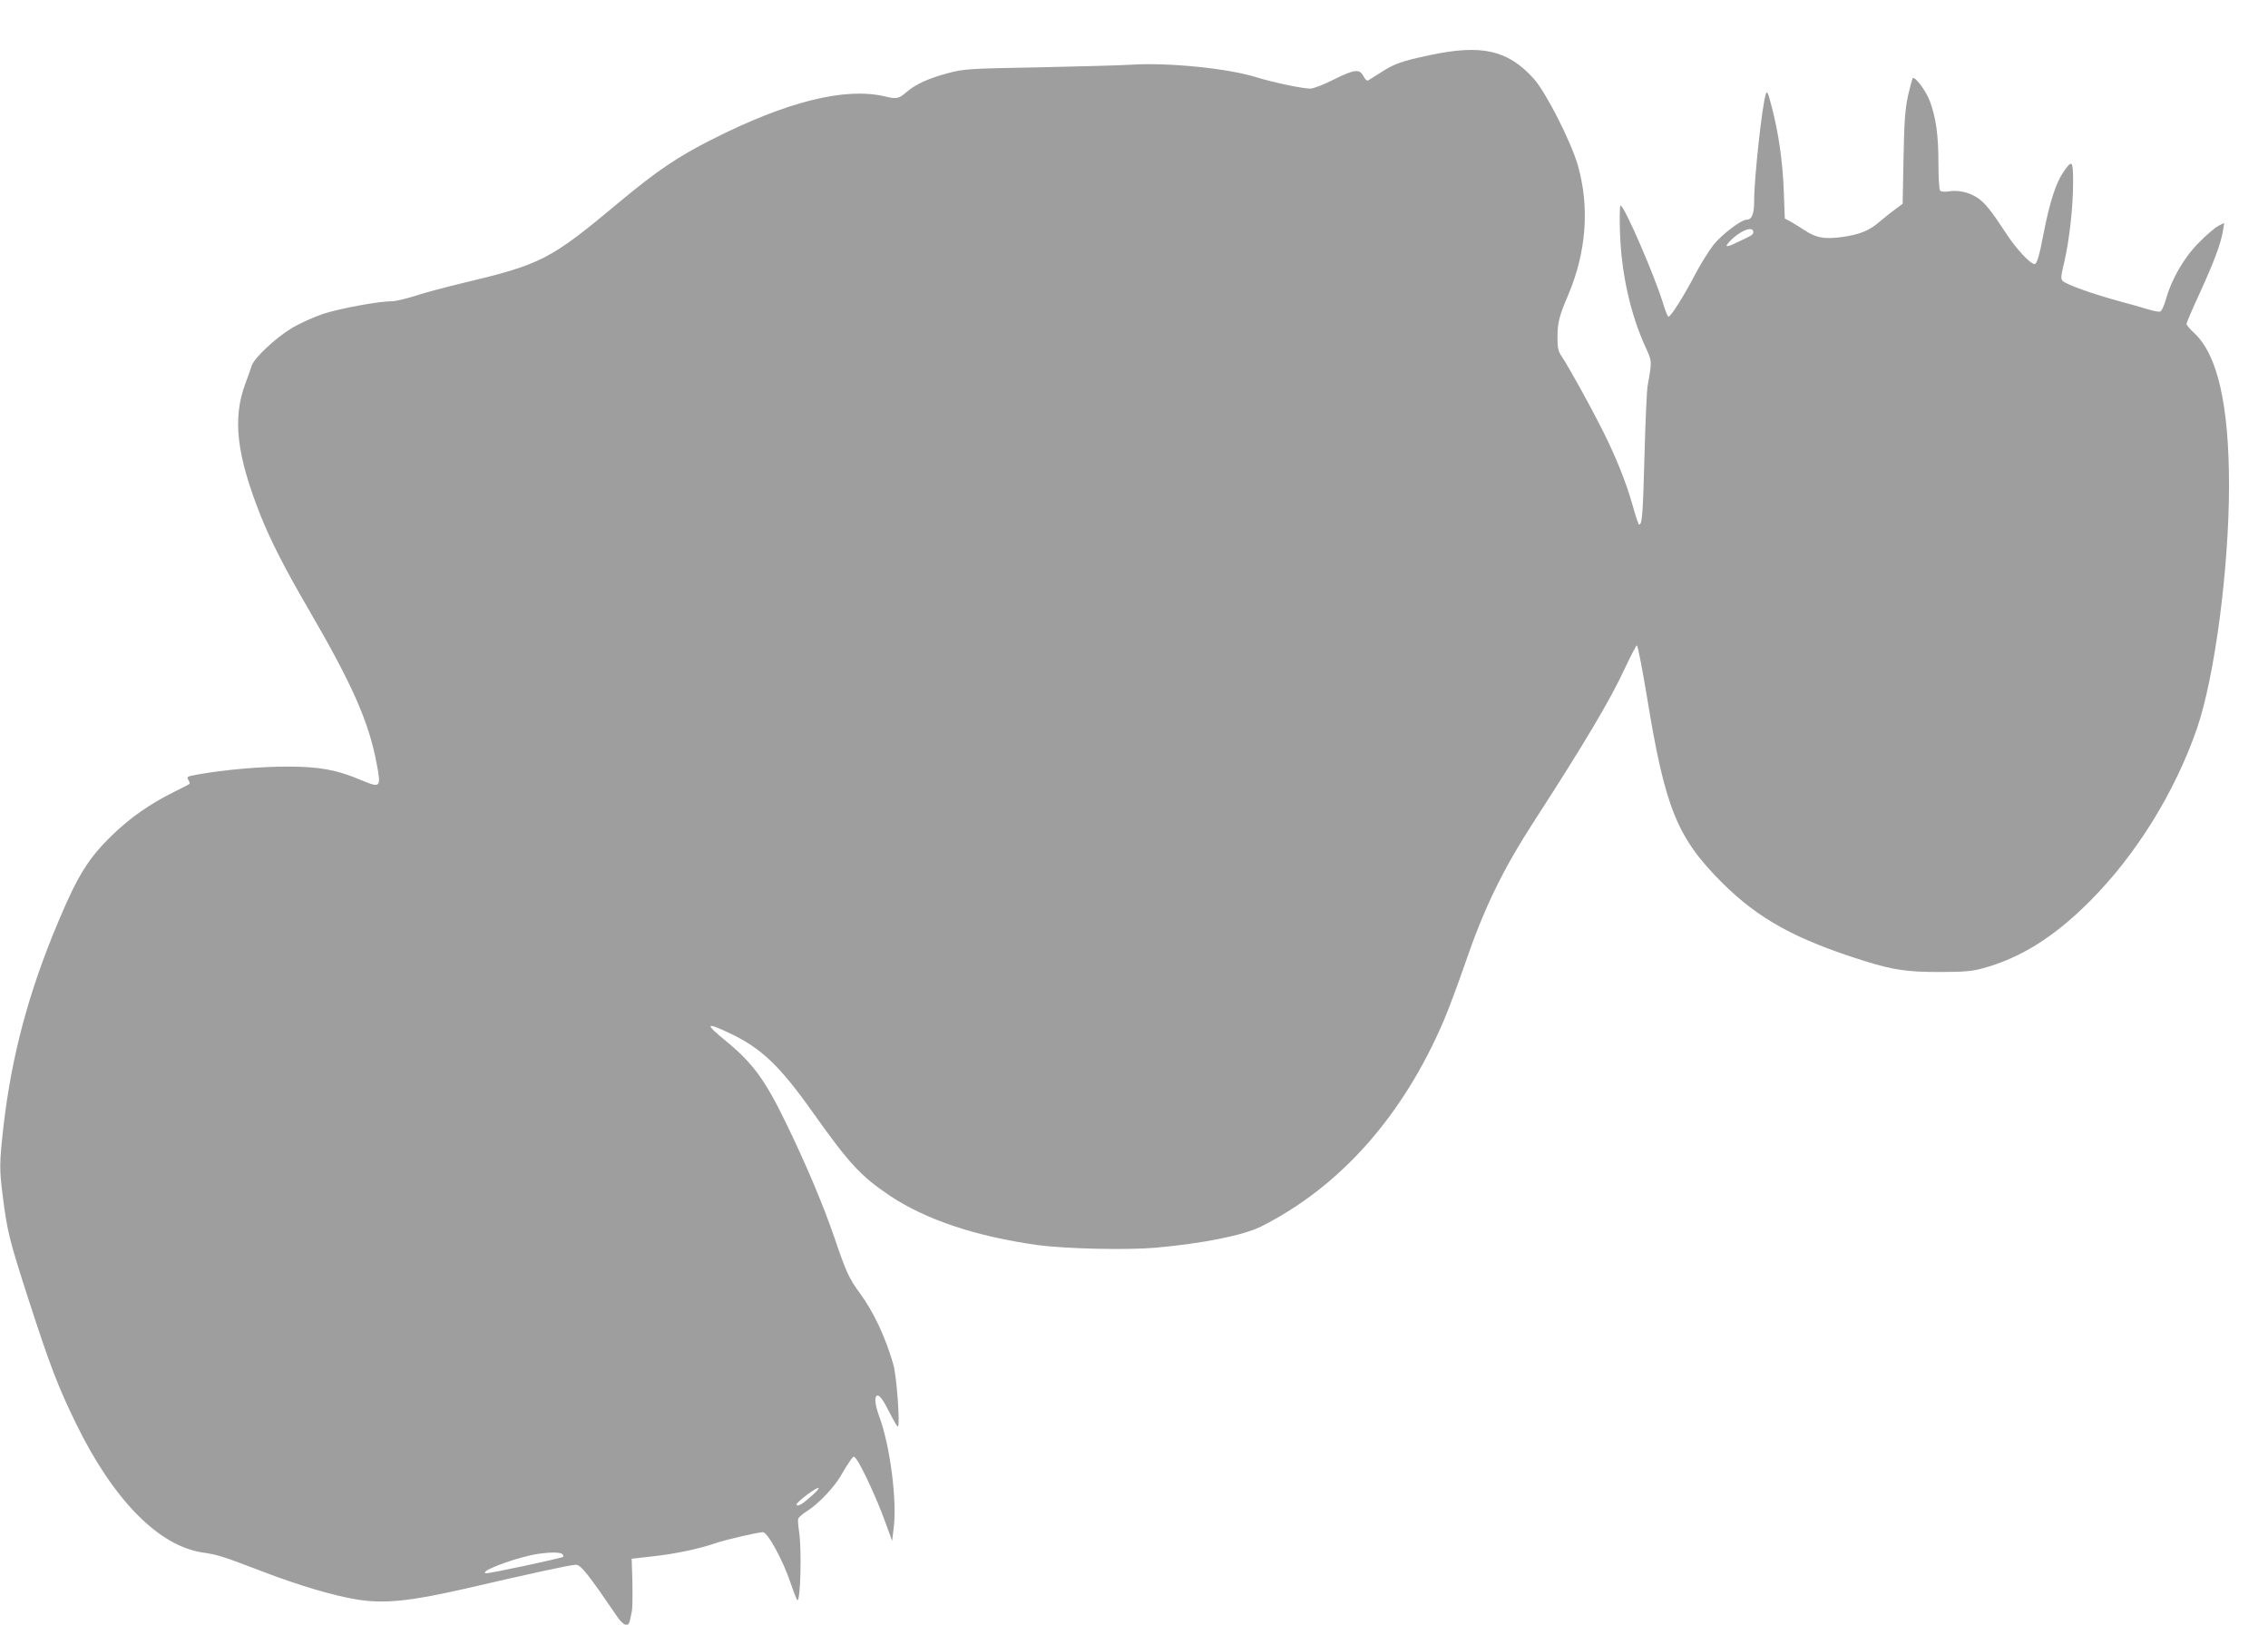 <?xml version="1.0" standalone="no"?>
<!DOCTYPE svg PUBLIC "-//W3C//DTD SVG 20010904//EN"
 "http://www.w3.org/TR/2001/REC-SVG-20010904/DTD/svg10.dtd">
<svg version="1.0" xmlns="http://www.w3.org/2000/svg"
 width="1280pt" height="917pt" viewBox="0 0 1280 917"
 preserveAspectRatio="xMidYMid meet">
<g transform="translate(0,917) scale(0.1,-0.1)"
fill="#9e9e9e" stroke="none">
<path d="M8070 8859 c-160 -34 -200 -48 -277 -98 -32 -20 -63 -40 -70 -44 -8
-5 -18 4 -28 23 -22 43 -52 39 -170 -20 -57 -29 -113 -50 -131 -50 -44 0 -213
36 -303 64 -161 50 -492 84 -706 71 -60 -4 -297 -10 -525 -15 -398 -7 -419 -9
-511 -33 -105 -28 -181 -62 -231 -105 -46 -40 -57 -42 -124 -26 -225 53 -554
-29 -978 -244 -190 -96 -310 -177 -514 -347 -399 -333 -441 -355 -897 -464
-93 -22 -212 -54 -263 -71 -51 -16 -110 -30 -130 -30 -76 0 -295 -41 -388 -71
-53 -18 -133 -54 -178 -81 -92 -56 -212 -168 -226 -213 -5 -16 -21 -61 -35
-99 -74 -197 -50 -404 86 -746 56 -140 138 -301 268 -524 248 -426 341 -635
386 -871 27 -142 25 -144 -92 -95 -134 56 -230 74 -408 74 -150 1 -364 -18
-512 -45 -57 -10 -61 -13 -50 -30 6 -10 9 -20 7 -22 -3 -3 -43 -24 -90 -47
-135 -67 -244 -144 -345 -241 -135 -131 -195 -226 -306 -490 -167 -396 -263
-755 -309 -1152 -24 -215 -24 -244 -4 -400 25 -199 38 -248 144 -577 123 -380
168 -496 270 -705 210 -430 467 -690 715 -726 80 -11 117 -23 339 -108 203
-78 397 -135 530 -157 154 -25 301 -10 611 61 384 89 596 135 626 135 27 0 71
-56 234 -295 34 -50 62 -58 70 -20 3 14 8 37 11 52 5 23 5 158 0 263 l-1 34
115 13 c125 13 271 44 359 75 55 19 227 59 266 62 26 2 114 -158 157 -287 18
-53 35 -97 39 -97 17 0 24 291 9 385 -5 33 -8 67 -5 75 3 8 25 28 50 43 66 42
156 137 195 207 19 34 43 71 52 83 17 22 17 22 32 2 30 -41 115 -224 157 -340
l44 -120 9 75 c19 152 -20 454 -78 616 -27 73 -33 119 -17 128 13 8 35 -22 75
-102 20 -39 39 -72 43 -72 14 0 -6 287 -26 353 -45 155 -111 294 -187 398 -61
82 -79 121 -144 313 -66 191 -159 412 -275 651 -117 241 -187 336 -335 458
-124 101 -120 112 17 47 179 -84 284 -184 473 -451 204 -287 267 -355 433
-467 203 -135 484 -229 833 -278 156 -21 501 -29 664 -15 270 24 499 70 600
121 445 225 798 623 1028 1160 27 63 81 208 120 321 108 316 214 534 396 814
273 422 427 680 507 855 32 68 62 126 67 128 5 1 30 -129 57 -290 102 -628
170 -795 424 -1049 207 -206 417 -321 807 -443 162 -50 238 -61 419 -61 134 0
184 4 239 19 217 58 409 178 611 381 260 260 480 615 604 974 100 289 181 903
181 1372 0 454 -65 738 -196 859 -24 22 -44 46 -44 52 0 6 34 86 76 177 80
175 119 279 130 350 l7 43 -34 -17 c-19 -10 -68 -52 -109 -94 -84 -84 -155
-207 -186 -320 -10 -35 -24 -66 -32 -69 -8 -3 -38 3 -67 12 -29 9 -111 32
-181 51 -138 38 -281 89 -303 110 -11 11 -10 28 9 105 29 126 50 311 50 448 0
129 -5 134 -56 59 -41 -60 -76 -168 -109 -337 -27 -140 -39 -180 -53 -180 -23
0 -101 84 -154 164 -93 142 -125 181 -168 210 -47 31 -109 45 -162 36 -21 -4
-42 -2 -48 4 -6 6 -10 69 -10 157 0 156 -14 256 -49 350 -22 57 -83 139 -96
128 -3 -4 -15 -49 -27 -100 -16 -77 -21 -142 -25 -352 l-5 -257 -38 -28 c-21
-15 -62 -48 -92 -73 -59 -52 -118 -75 -224 -88 -91 -11 -137 -2 -200 40 -28
19 -65 41 -81 50 l-30 16 -6 159 c-6 161 -29 323 -67 468 -22 85 -27 97 -34
75 -21 -61 -66 -474 -66 -601 0 -77 -13 -108 -44 -108 -29 0 -137 -82 -184
-140 -27 -34 -73 -108 -102 -163 -66 -127 -142 -247 -154 -244 -5 2 -19 37
-31 78 -46 151 -218 549 -239 549 -5 0 -6 -67 -3 -157 8 -230 60 -459 144
-642 37 -81 37 -76 12 -216 -5 -27 -13 -207 -18 -400 -9 -329 -13 -385 -30
-385 -4 0 -20 46 -35 102 -39 137 -91 268 -171 429 -70 139 -191 358 -232 419
-19 28 -23 48 -23 105 0 84 9 120 62 244 101 240 120 492 53 728 -39 135 -181
414 -249 489 -146 162 -294 195 -586 133z m1825 -998 c0 -15 -3 -17 -83 -55
-65 -32 -81 -33 -56 -5 55 63 139 99 139 60z m-5315 -7133 c-54 -48 -77 -61
-85 -49 -6 10 117 103 125 94 3 -3 -15 -23 -40 -45z m-1405 -329 c4 -6 5 -12
4 -14 -9 -8 -421 -96 -437 -93 -38 9 128 74 259 103 78 16 165 19 174 4z"/>
</g>
</svg>
